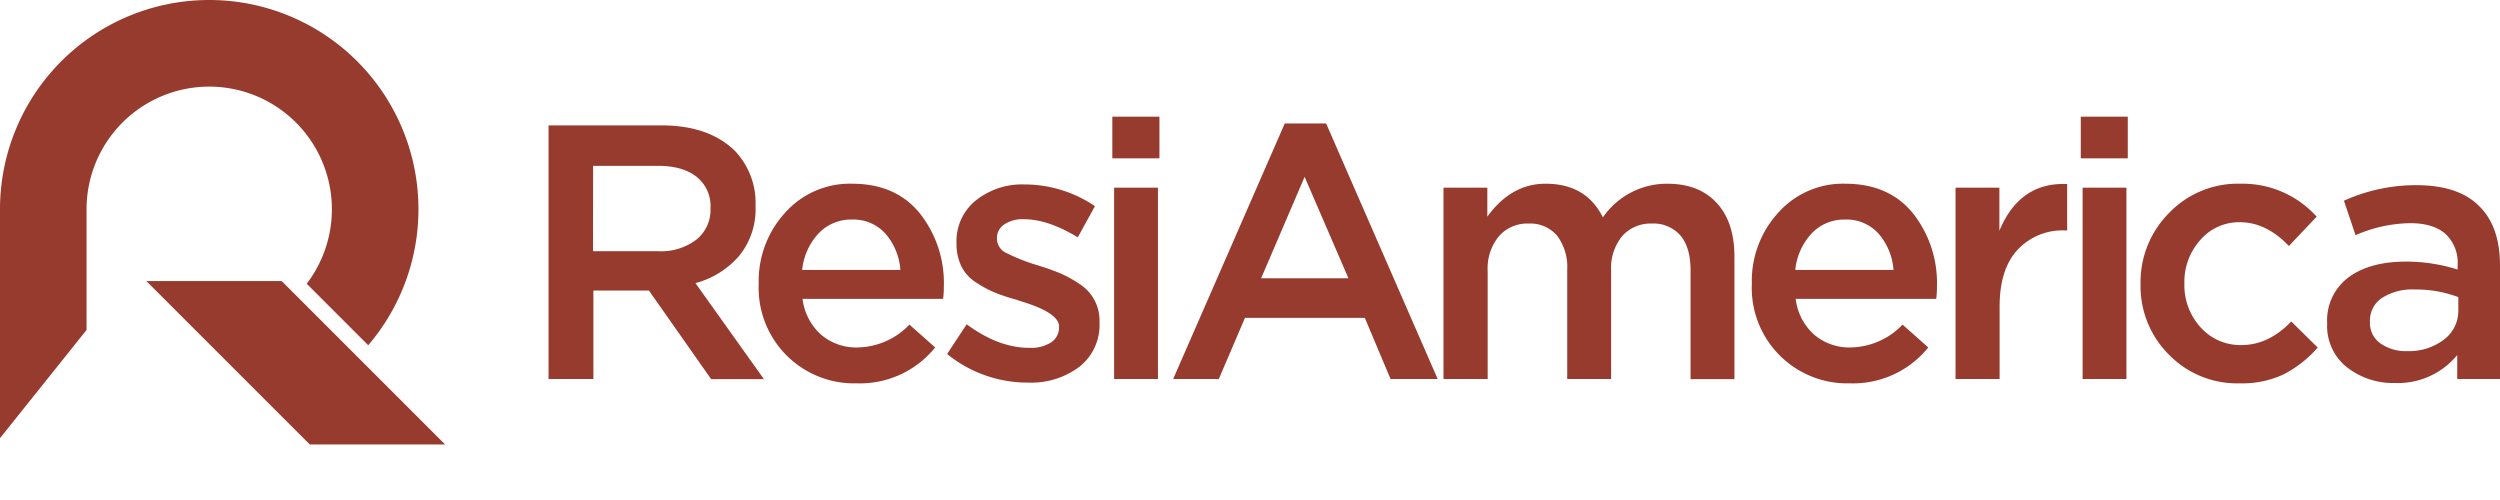 <svg viewBox="0 0 450 90" xmlns="http://www.w3.org/2000/svg" xmlns:xlink="http://www.w3.org/1999/xlink"><clipPath id="a"><path d="m0 0h450v90h-450z"/></clipPath><g clip-path="url(#a)" fill="#973b2e"><path d="m37.66 0a37.66 37.66 0 0 1 28.62 62.14l-11.07-11.07a22.08 22.08 0 1 0 -39.63-13.41v21.73l-15.58 19.48v-40.46c0-.25 0-.5 0-.75a37.66 37.66 0 0 1 37.66-37.66z" fill-rule="evenodd"/><path d="m55.76 80h24.35l-29.41-29.41h-24.36z" fill-rule="evenodd"/><path d="m98.74 68.22v-45.65h20.35q8.47 0 13.17 4.56a13.61 13.61 0 0 1 3.74 9.87v.13a13.32 13.32 0 0 1 -2.93 8.9 15.75 15.75 0 0 1 -7.89 4.93l12.32 17.28h-9.5l-11.19-15.94h-10v15.92zm8-23h11.76a10.49 10.49 0 0 0 6.85-2.09 6.82 6.82 0 0 0 2.54-5.54v-.14a6.69 6.69 0 0 0 -2.48-5.6q-2.47-2-7-2h-11.65z"/><path d="m154.24 69a17.18 17.18 0 0 1 -17.67-17.87v-.13a18.17 18.17 0 0 1 4.76-12.72 15.59 15.59 0 0 1 12.06-5.21q7.83 0 12.16 5.31a20.17 20.17 0 0 1 4.34 13.21c0 .43 0 1.17-.13 2.21h-25.3a10.28 10.28 0 0 0 3.32 6.43 9.72 9.72 0 0 0 6.59 2.31 13.17 13.17 0 0 0 9.33-4.11l4.63 4.11a17.4 17.4 0 0 1 -14.09 6.46zm-9.85-20.41h17.68a11.15 11.15 0 0 0 -2.68-6.52 7.73 7.73 0 0 0 -6.06-2.55 8 8 0 0 0 -6 2.51 11.27 11.27 0 0 0 -2.94 6.56z"/><path d="m185.09 68.87a23 23 0 0 1 -14.61-5.15l3.52-5.35q5.75 4.25 11.28 4.24a6.7 6.7 0 0 0 3.95-1 3.2 3.2 0 0 0 1.4-2.71v-.13q0-2.48-6.91-4.56l-.78-.27a32.6 32.6 0 0 1 -3.92-1.3 20.71 20.71 0 0 1 -3.32-1.79 7.31 7.31 0 0 1 -2.65-2.91 9.14 9.14 0 0 1 -.88-4.1v-.14a9.39 9.39 0 0 1 3.49-7.63 13.33 13.33 0 0 1 8.78-2.87 22.59 22.59 0 0 1 12.65 3.91l-3.09 5.61q-5.36-3.27-9.72-3.26a5.88 5.88 0 0 0 -3.52.94 2.91 2.91 0 0 0 -1.31 2.45v.15a2.86 2.86 0 0 0 1.76 2.57 34.22 34.22 0 0 0 5.35 2.12l.65.2a39.9 39.9 0 0 1 3.85 1.4 21.27 21.27 0 0 1 3.3 1.86 7.77 7.77 0 0 1 3.55 6.78v.07a9.6 9.6 0 0 1 -3.59 8 14.46 14.46 0 0 1 -9.23 2.87z"/><path d="m200.22 28.5v-7.5h8.48v7.5zm.32 39.72v-34.44h7.89v34.44z"/><path d="m211.17 68.22 20.09-46h7.44l20.08 46h-8.48l-4.63-11h-21.58l-4.7 11zm15.83-18.13h15.72l-7.89-18.26z"/><path d="m259.83 68.22v-34.44h7.89v5.22q4.3-5.94 10.5-5.93 7.3 0 10.3 6.06a14 14 0 0 1 11.61-6.06q5.67 0 8.87 3.45t3.2 9.72v22h-7.9v-19.59c0-2.74-.61-4.82-1.82-6.26a6.41 6.41 0 0 0 -5.15-2.15 6.83 6.83 0 0 0 -5.33 2.25 9.08 9.08 0 0 0 -2 6.29v19.44h-7.9v-19.63a9.42 9.42 0 0 0 -1.82-6.17 6.37 6.37 0 0 0 -5.15-2.18 6.76 6.76 0 0 0 -5.35 2.31 9.14 9.14 0 0 0 -2 6.23v19.44z"/><path d="m333 69a17.18 17.18 0 0 1 -17.67-17.87v-.13a18.17 18.17 0 0 1 4.76-12.72 15.59 15.59 0 0 1 12.06-5.21q7.83 0 12.17 5.31a20.21 20.21 0 0 1 4.33 13.21c0 .43 0 1.17-.13 2.21h-25.3a10.28 10.28 0 0 0 3.32 6.43 9.74 9.74 0 0 0 6.59 2.31 13.17 13.17 0 0 0 9.33-4.11l4.63 4.11a17.39 17.39 0 0 1 -14.09 6.46zm-9.85-20.41h17.68a11.15 11.15 0 0 0 -2.68-6.52 7.73 7.73 0 0 0 -6.06-2.55 8 8 0 0 0 -6 2.51 11.27 11.27 0 0 0 -2.94 6.56z"/><path d="m352 68.22v-34.44h7.89v7.76q3.66-8.8 12.2-8.41v8.35h-.46a11 11 0 0 0 -8.5 3.52q-3.19 3.48-3.2 10.14v13.08z"/><path d="m374.54 28.5v-7.5h8.46v7.5zm.33 39.72v-34.44h7.89v34.44z"/><path d="m403.11 69a17.11 17.11 0 0 1 -12.72-5.18 17.37 17.37 0 0 1 -5.09-12.62v-.13a17.63 17.63 0 0 1 5.12-12.72 17.13 17.13 0 0 1 12.82-5.28 17.92 17.92 0 0 1 13.76 5.93l-5 5.28q-4.07-4.28-8.83-4.28a9.19 9.19 0 0 0 -7.11 3.19 11.25 11.25 0 0 0 -2.87 7.77v.13a11.2 11.2 0 0 0 2.91 7.82 9.55 9.55 0 0 0 7.4 3.2q4.83 0 8.93-4.24l4.76 4.69a20.87 20.87 0 0 1 -6.09 4.8 17.57 17.57 0 0 1 -7.99 1.64z"/><path d="m431.09 68.94a13.44 13.44 0 0 1 -8.65-2.84 9.43 9.43 0 0 1 -3.55-7.8v-.13a9.63 9.63 0 0 1 3.85-8.25q3.84-2.84 10.37-2.83a30.51 30.51 0 0 1 9.26 1.43v-.85a7 7 0 0 0 -2.19-5.57c-1.45-1.28-3.57-1.93-6.36-1.93a25.41 25.41 0 0 0 -9.82 2.16l-2.09-6.2a31.4 31.4 0 0 1 13-2.8q7.69 0 11.41 3.84 3.68 3.66 3.68 10.63v20.42h-7.7v-4.31a13.82 13.82 0 0 1 -11.21 5.03zm2.21-5.74a10.34 10.34 0 0 0 6.59-2.06 6.45 6.45 0 0 0 2.61-5.31v-2.35a21.52 21.52 0 0 0 -7.83-1.37 10.07 10.07 0 0 0 -5.93 1.53 4.88 4.88 0 0 0 -2.15 4.21v.15a4.46 4.46 0 0 0 1.89 3.81 7.85 7.85 0 0 0 4.82 1.39z"/></g><path d="m0 0h450v90h-450z" fill="none"/></svg>